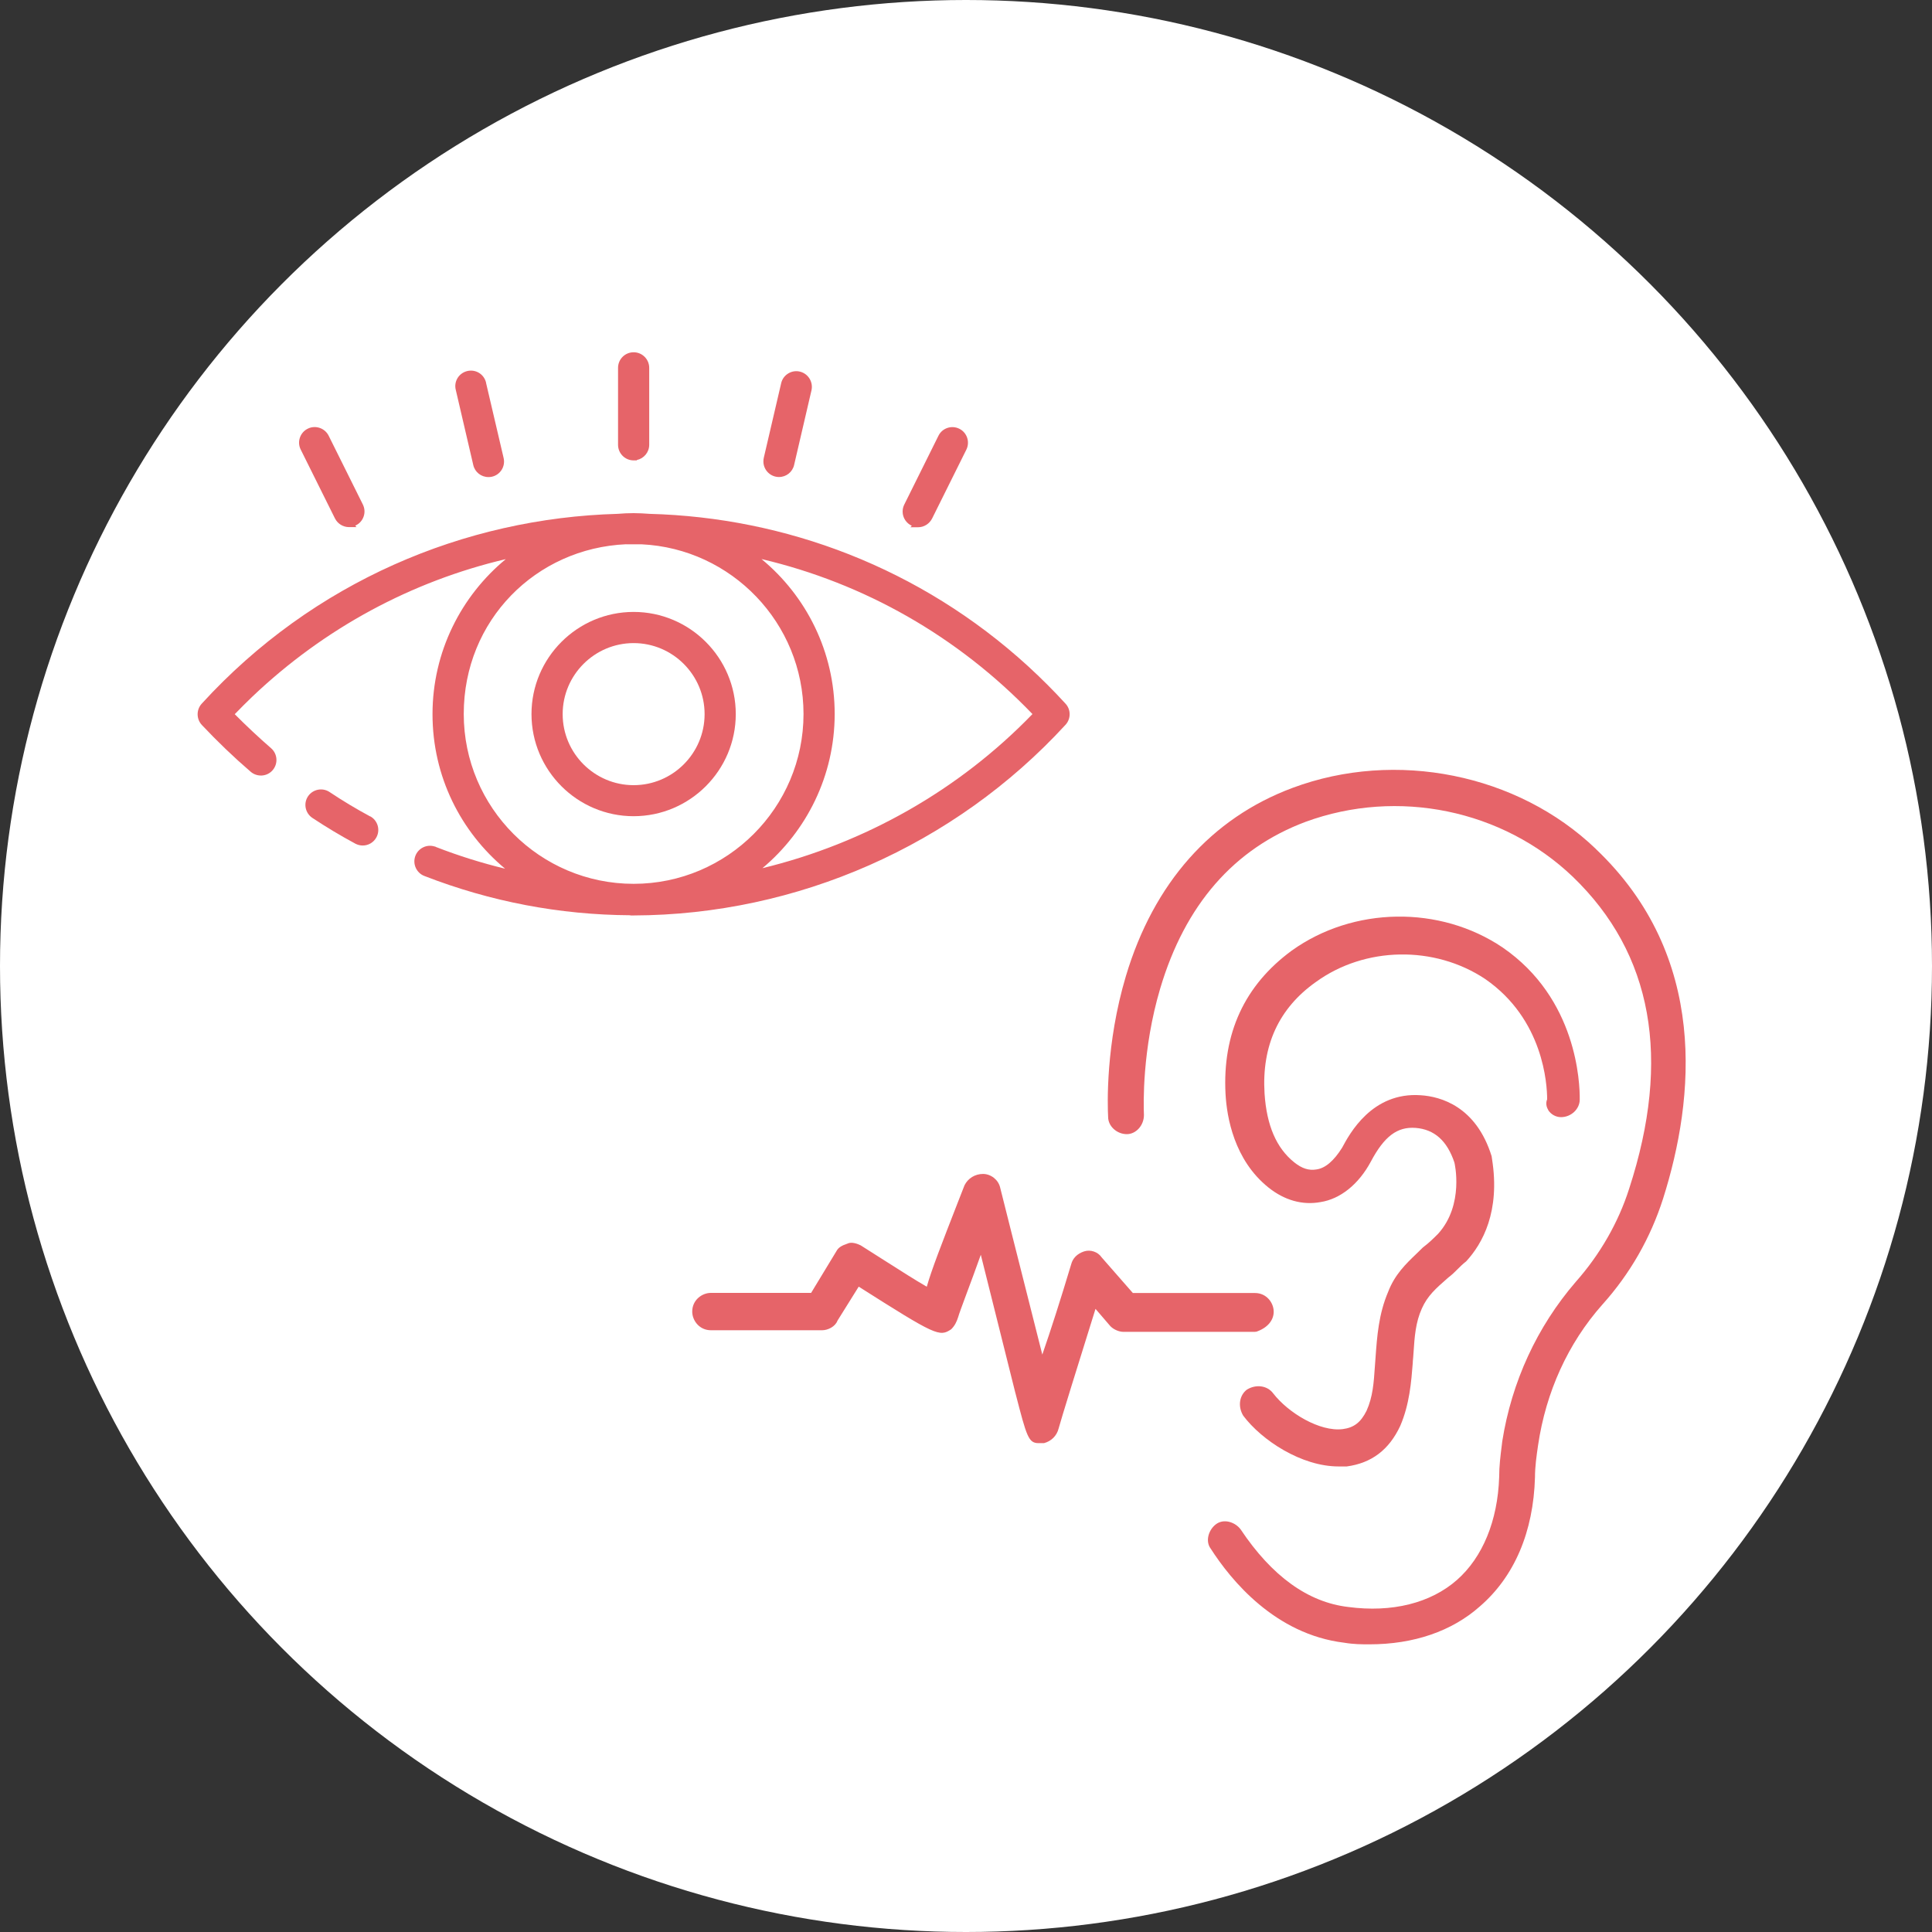 <?xml version="1.0" encoding="UTF-8"?>
<svg id="Layer_1" xmlns="http://www.w3.org/2000/svg" version="1.1" viewBox="0 0 300 300">
  <rect x="0" y="0" width="300" height="300" fill="#333333" stroke="none"/>
  <!-- Generator: Adobe Illustrator 29.8.1, SVG Export Plug-In . SVG Version: 2.1.1 Build 2)  -->
  <defs>
    <style>
      .st0 {
        fill: #fff;
      }

      .st1 {
        fill: #e66469;
      }
    </style>
  </defs>
  <circle class="st0" cx="150" cy="150" r="150"/>
  <g>
    <path class="st1" d="M247.79,131.81c-12.13-11.64-31.05-15.45-47.08-9.47-12.62,4.7-21.57,14.8-25.88,29.22-3.16,10.57-2.86,20.06-2.76,21.89,0,1.42,1.35,2.66,2.9,2.66,1.42,0,2.66-1.35,2.66-2.97-.07-1.61-.29-10.15,2.52-19.63,3.87-13.03,11.47-21.74,22.59-25.9,14.3-5.24,30.58-1.89,41.48,8.53,12.39,11.92,15.34,28.22,8.75,48.45-1.66,5.22-4.53,10.22-8.3,14.47-6,6.96-9.94,15.51-11.4,24.74l-.07.59c-.21,1.67-.41,3.24-.41,4.98-.23,6.77-2.56,12.44-6.55,15.96-4.1,3.61-10.1,5.1-16.89,4.2-6.24-.73-11.85-4.78-16.7-12.04-.42-.57-1.06-.99-1.74-1.17-.77-.2-1.5-.08-2.08.35-.57.42-.99,1.06-1.17,1.74-.2.77-.08,1.5.33,2.05,3.14,4.9,10,13.32,20.74,14.62,1.48.25,2.72.25,3.92.25,6.88,0,12.8-2.04,17.13-5.88,5.37-4.63,8.33-11.57,8.57-20.06,0-1.65.24-3.33.48-4.97,1.22-8.29,4.66-15.84,9.96-21.82,4.31-4.79,7.49-10.34,9.46-16.5,4.92-15.56,7.1-37.6-10.45-54.27Z"/>
    <path class="st1" d="M240.39,172.35c.43.69,1.19,1.12,2.01,1.12,1.54,0,2.9-1.24,2.9-2.73.03-2.55-.41-15.68-11.98-23.62-9.73-6.57-23.19-6.36-32.74.49-7.32,5.37-10.78,12.86-10.28,22.27.2,3.59,1.33,10.25,6.67,14.52,2.49,1.99,5.28,2.77,8.07,2.26,3.07-.47,5.92-2.75,7.81-6.26,2.09-3.95,4.11-5.47,6.96-5.26,2.93.23,4.9,2,6.03,5.38.02.06,1.56,6.53-2.52,11.05-.72.72-1.41,1.41-2.39,2.15-.32.32-.64.63-.96.94-1.67,1.6-3.39,3.25-4.42,5.94-1.47,3.44-1.72,6.89-1.96,10.24-.04.46-.07.91-.1,1.36-.17,2.53-.32,4.71-1.29,6.86-.9,1.81-1.97,2.63-3.69,2.85-3.57.45-8.48-2.52-10.82-5.56-.89-1.19-2.62-1.45-4.06-.58-1.19.89-1.45,2.62-.58,4.06,2.87,3.82,9.03,7.88,14.8,7.88h1.27c3.86-.52,6.57-2.58,8.31-6.3,1.45-3.38,1.71-6.82,1.95-9.85v-.15c.05-.46.08-.91.11-1.36.17-2.53.32-4.71,1.3-6.88.88-1.97,2.17-3.1,3.95-4.66l.21-.18c.51-.38.95-.82,1.38-1.25s.81-.81,1.33-1.21c2.55-2.76,5.32-7.75,4.02-15.91-.02-.14-.04-.24-.04-.27l-.02-.15c-2.41-7.76-7.93-9.27-11-9.47-7.58-.55-11.08,6.02-12.22,8.15-1.28,2.04-2.61,3.18-3.98,3.37-1.18.2-2.25-.14-3.45-1.1-2.77-2.22-4.28-5.71-4.61-10.68-.46-7.43,2.21-13.25,7.96-17.32,7.61-5.53,18.42-5.72,26.3-.47,9.08,6.27,9.62,16.4,9.62,18.68-.22.53-.16,1.12.17,1.65Z"/>
    <path class="st1" d="M195.04,206.8c1.72-.57,2.74-1.74,2.74-3.12s-1.11-2.9-2.9-2.9h-18.97l-4.85-5.54c-.57-.85-1.74-1.25-2.73-.92-1.07.36-1.76,1.06-2,2.01-1.63,5.42-3.13,10.12-4.48,14.01-.85-3.4-1.85-7.35-2.88-11.4-1.26-4.99-2.57-10.14-3.68-14.59-.29-1.17-1.43-2.06-2.65-2.06s-2.32.66-2.87,1.76l-1.06,2.71c-2.48,6.37-4.06,10.42-4.8,13.04-1.73-.99-4.03-2.46-6.45-4-1.26-.8-2.54-1.62-3.81-2.42-.49-.24-1.41-.6-2.06-.27-.83.28-1.41.58-1.71,1.17l-3.93,6.48h-15.56c-1.39,0-2.9,1.11-2.9,2.9,0,1.39,1.11,2.9,2.9,2.9h17.28c.88,0,2.03-.56,2.37-1.48l3.3-5.29c11.98,7.6,12.54,7.84,14.36,6.62.57-.57.84-1.14,1.09-1.91.11-.43.64-1.84,1.3-3.63.61-1.63,1.4-3.75,2.21-6.03l5.36,21.43.04.14c1.72,6.65,1.99,7.68,3.57,7.68h.84c1.14-.3,2-1.15,2.28-2.3.23-.92,3.2-10.52,5.72-18.55l2.32,2.7c.6.6,1.45.87,2.03.87h20.4l.16-.03Z"/>
    <path class="st1" d="M57.47,126.77c-2.19-1.18-4.25-2.42-6.29-3.78-1.1-.74-2.61-.44-3.35.66-.74,1.1-.44,2.61.67,3.35,2.19,1.45,4.37,2.76,6.69,4.01.35.18.74.28,1.13.28h.01c.89,0,1.7-.49,2.12-1.27.31-.57.37-1.22.19-1.84-.19-.62-.6-1.13-1.17-1.43Z"/>
    <path class="st1" d="M165.44,112.56c.87-.93.87-2.39,0-3.31-1.77-1.94-3.73-3.9-5.81-5.81-16.74-15.29-37.7-23.09-58.76-23.65-.82-.06-1.64-.11-2.48-.11s-1.67.04-2.49.11c-23.78.66-47.28,10.55-64.56,29.46-.87.93-.87,2.39,0,3.32,2.41,2.56,4.96,5.01,7.59,7.27.49.42,1.12.62,1.76.58.65-.05,1.23-.34,1.65-.83.87-1.01.76-2.54-.25-3.41-1.92-1.67-3.82-3.45-5.64-5.28.9-.93,1.83-1.86,2.77-2.76,11.18-10.62,24.7-17.88,39.32-21.32-6.94,5.73-11.38,14.4-11.38,24.08s4.39,18.26,11.27,23.99c-3.63-.88-7.21-2-10.71-3.36l-.16-.08h-.05c-1.23-.4-2.57.25-3.02,1.47-.46,1.26.19,2.65,1.43,3.11,10.25,3.98,21,6.03,31.96,6.09v.03h.5c25.41-.08,49.85-10.86,67.04-29.57ZM97.24,84.52c.8,0,1.6,0,2.4,0,13.95.67,25.12,12.23,25.13,26.34,0,14.54-11.83,26.38-26.38,26.38s-26.38-11.83-26.38-26.38,11.21-25.74,25.22-26.35ZM118.39,134.81c6.84-5.73,11.21-14.33,11.22-23.93,0-9.68-4.42-18.34-11.36-24.07,15.94,3.75,30.47,11.99,42.07,24.07-11.44,11.84-26.09,20.09-41.93,23.93ZM67.49,131.95s0,0,0,0h0s0,0,0,0Z"/>
    <path class="st1" d="M98.39,126.74h0c8.75-.01,15.86-7.13,15.86-15.86s-7.12-15.86-15.86-15.86-15.86,7.12-15.86,15.86,7.12,15.86,15.86,15.86ZM87.37,110.89c0-6.08,4.95-11.03,11.02-11.03s11.02,4.95,11.02,11.03-4.95,11.03-11.02,11.03-11.02-4.95-11.02-11.03Z"/>
    <path class="st1" d="M141.59,81.64l-.23.23h1.21c.9,0,1.75-.53,2.17-1.36l5.32-10.7c.58-1.18.1-2.63-1.07-3.22-.57-.29-1.23-.35-1.85-.15-.62.2-1.12.63-1.41,1.21l-5.32,10.71c-.17.34-.25.7-.25,1.1.01.97.6,1.81,1.44,2.19Z"/>
    <path class="st1" d="M120.96,74.07c1.13,0,2.1-.77,2.35-1.87l2.71-11.65c.25-1.26-.52-2.5-1.75-2.83-.63-.17-1.28-.08-1.84.25-.56.33-.96.85-1.12,1.49l-2.71,11.63c-.04.18-.06.36-.06.56,0,1.33,1.08,2.42,2.42,2.42Z"/>
    <path class="st1" d="M98.39,71.49h.5v-.06c1.09-.23,1.92-1.2,1.92-2.37v-11.94c0-1.33-1.08-2.42-2.42-2.42s-2.42,1.08-2.42,2.42v11.95c0,1.33,1.08,2.42,2.42,2.42Z"/>
    <path class="st1" d="M73.49,72.21c.25,1.1,1.22,1.87,2.36,1.87.22,0,.4-.02.55-.06,1.3-.3,2.11-1.6,1.8-2.91l-2.72-11.63-.02-.13c-.35-1.3-1.65-2.06-2.96-1.72-1.3.35-2.06,1.65-1.72,2.94l2.71,11.64Z"/>
    <path class="st1" d="M52.02,80.51c.41.82,1.26,1.34,2.18,1.34h1.16s-.2-.22-.2-.22c.03-.01.06-.03.09-.05.58-.28,1.01-.77,1.22-1.39.21-.62.16-1.27-.13-1.86l-5.32-10.7c-.6-1.17-2.05-1.65-3.22-1.07-.58.28-1.02.78-1.23,1.39-.21.61-.17,1.27.12,1.85l5.32,10.7Z"/>
  </g>
</svg>